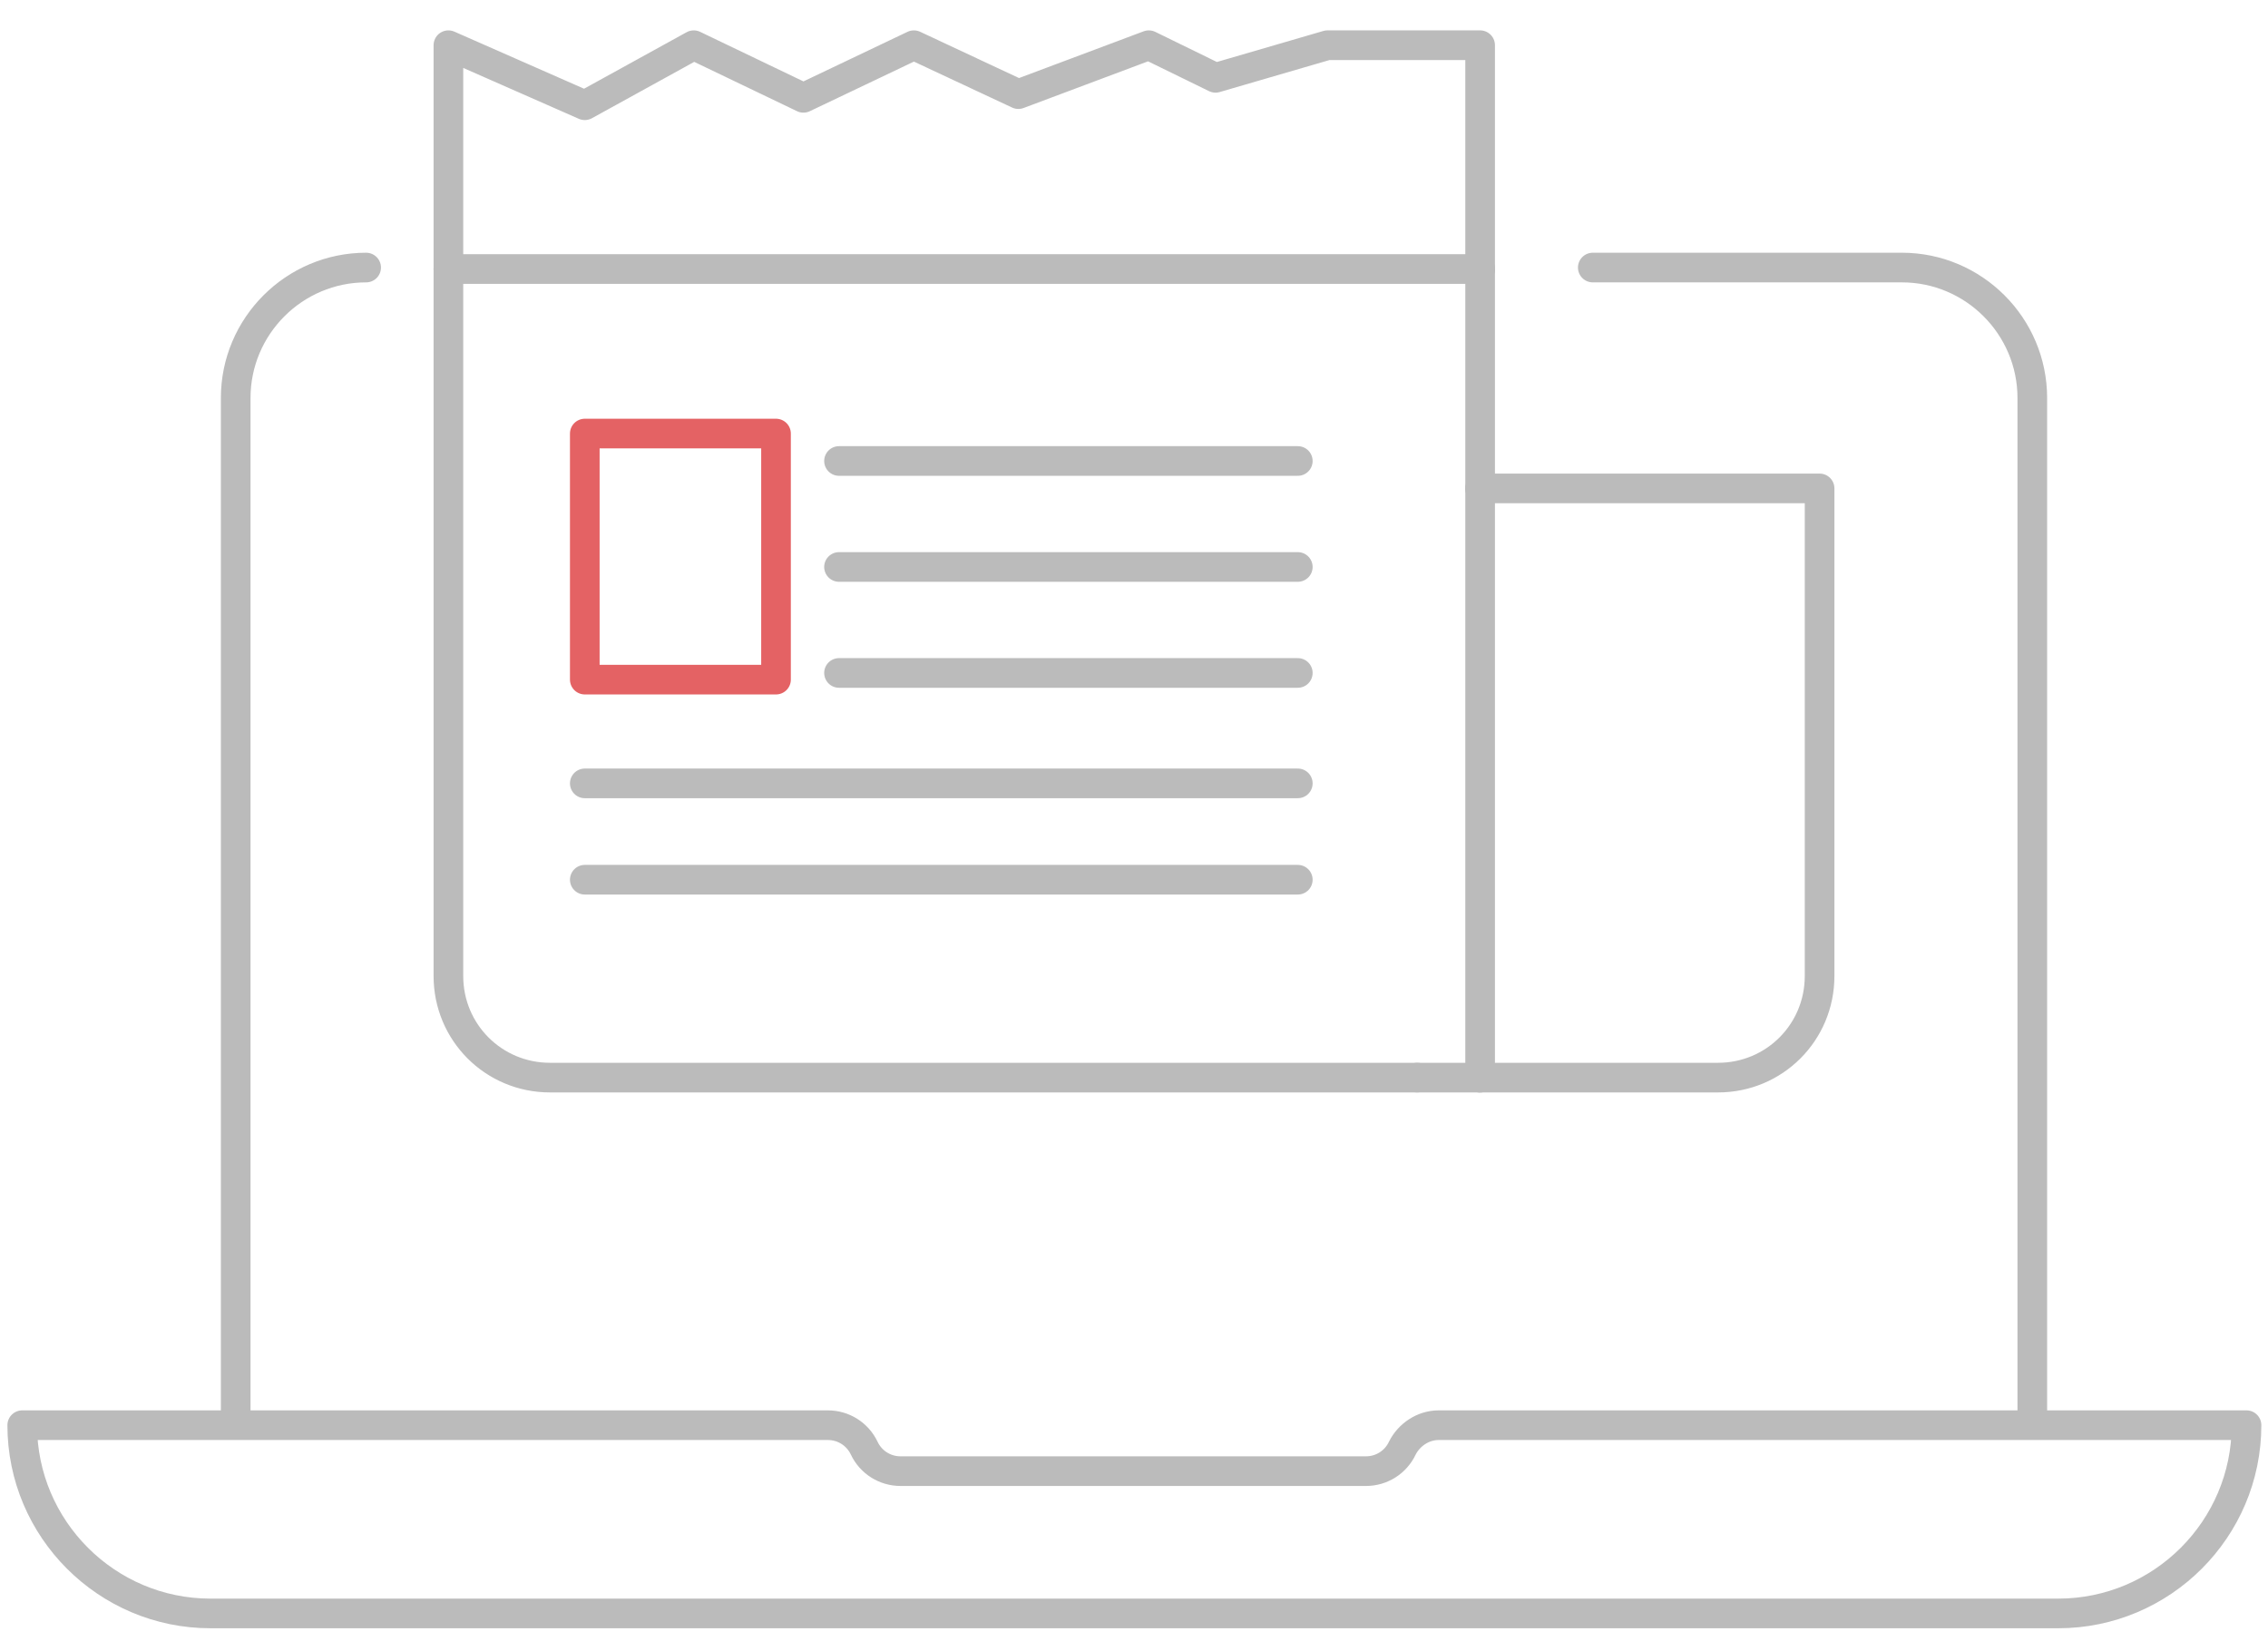 <?xml version="1.0" encoding="utf-8"?>
<!-- Generator: Adobe Illustrator 24.0.0, SVG Export Plug-In . SVG Version: 6.00 Build 0)  -->
<svg version="1.1" id="Layer_1" xmlns="http://www.w3.org/2000/svg" xmlns:xlink="http://www.w3.org/1999/xlink" x="0px" y="0px"
	 viewBox="0 0 306 222.8" style="enable-background:new 0 0 306 222.8;" xml:space="preserve">
<style type="text/css">
	.st0{fill:none;stroke:#BBBBBB;stroke-width:4;stroke-linecap:round;stroke-linejoin:round;stroke-miterlimit:10;}
	.st1{fill:none;stroke:#E46264;stroke-width:4;stroke-linecap:round;stroke-linejoin:round;stroke-miterlimit:10;}
</style>
<path class="st0" d="M214.9,36.1h41.7c9.7,0,17.6,7.9,17.6,17.6v136.9"/>
<path class="st0" d="M31.8,190.6V53.7c0-9.7,7.9-17.6,17.6-17.6"/>
<path class="st0" d="M189.2,195.4L189.2,195.4c-0.9,1.9-2.8,3.1-4.9,3.1h-62.8c-2.1,0-4-1.2-4.9-3.1l0,0c-0.9-1.9-2.8-3.1-4.9-3.1H3
	c0,14,11.4,25.4,25.4,25.4h249.3c14,0,25.4-11.4,25.4-25.4H194.1C192,192.3,190.1,193.6,189.2,195.4z"/>
<g>
	<line class="st0" x1="199.7" y1="65.9" x2="199.7" y2="145.4"/>
	<polyline class="st0" points="60.5,36.3 60.5,6.1 78.9,14.2 93.6,6.1 108.4,13.2 123.3,6.1 137.4,12.7 155,6.1 164,10.5 179.1,6.1 
		199.7,6.1 199.7,36.3 	"/>
	<line class="st0" x1="199.7" y1="36.3" x2="199.7" y2="65.9"/>
	<path class="st0" d="M60.5,36.3v95.4c0,7.6,6.1,13.7,13.7,13.7h117"/>
	<path class="st0" d="M199.7,65.9h45.8v65.8c0,7.6-6.1,13.7-13.7,13.7h-32.2"/>
	<line class="st0" x1="191.2" y1="145.4" x2="199.7" y2="145.4"/>
	<line class="st0" x1="60.5" y1="36.3" x2="199.7" y2="36.3"/>
	<line class="st0" x1="113.2" y1="62.2" x2="175.1" y2="62.2"/>
	<line class="st0" x1="113.2" y1="76.5" x2="175.1" y2="76.5"/>
	<line class="st0" x1="113.2" y1="90.8" x2="175.1" y2="90.8"/>
	<line class="st0" x1="78.9" y1="105.7" x2="175.1" y2="105.7"/>
	<line class="st0" x1="175.1" y1="118.7" x2="78.9" y2="118.7"/>
	<rect x="78.9" y="58.5" class="st1" width="25.8" height="33.2"/>
</g>
</svg>
